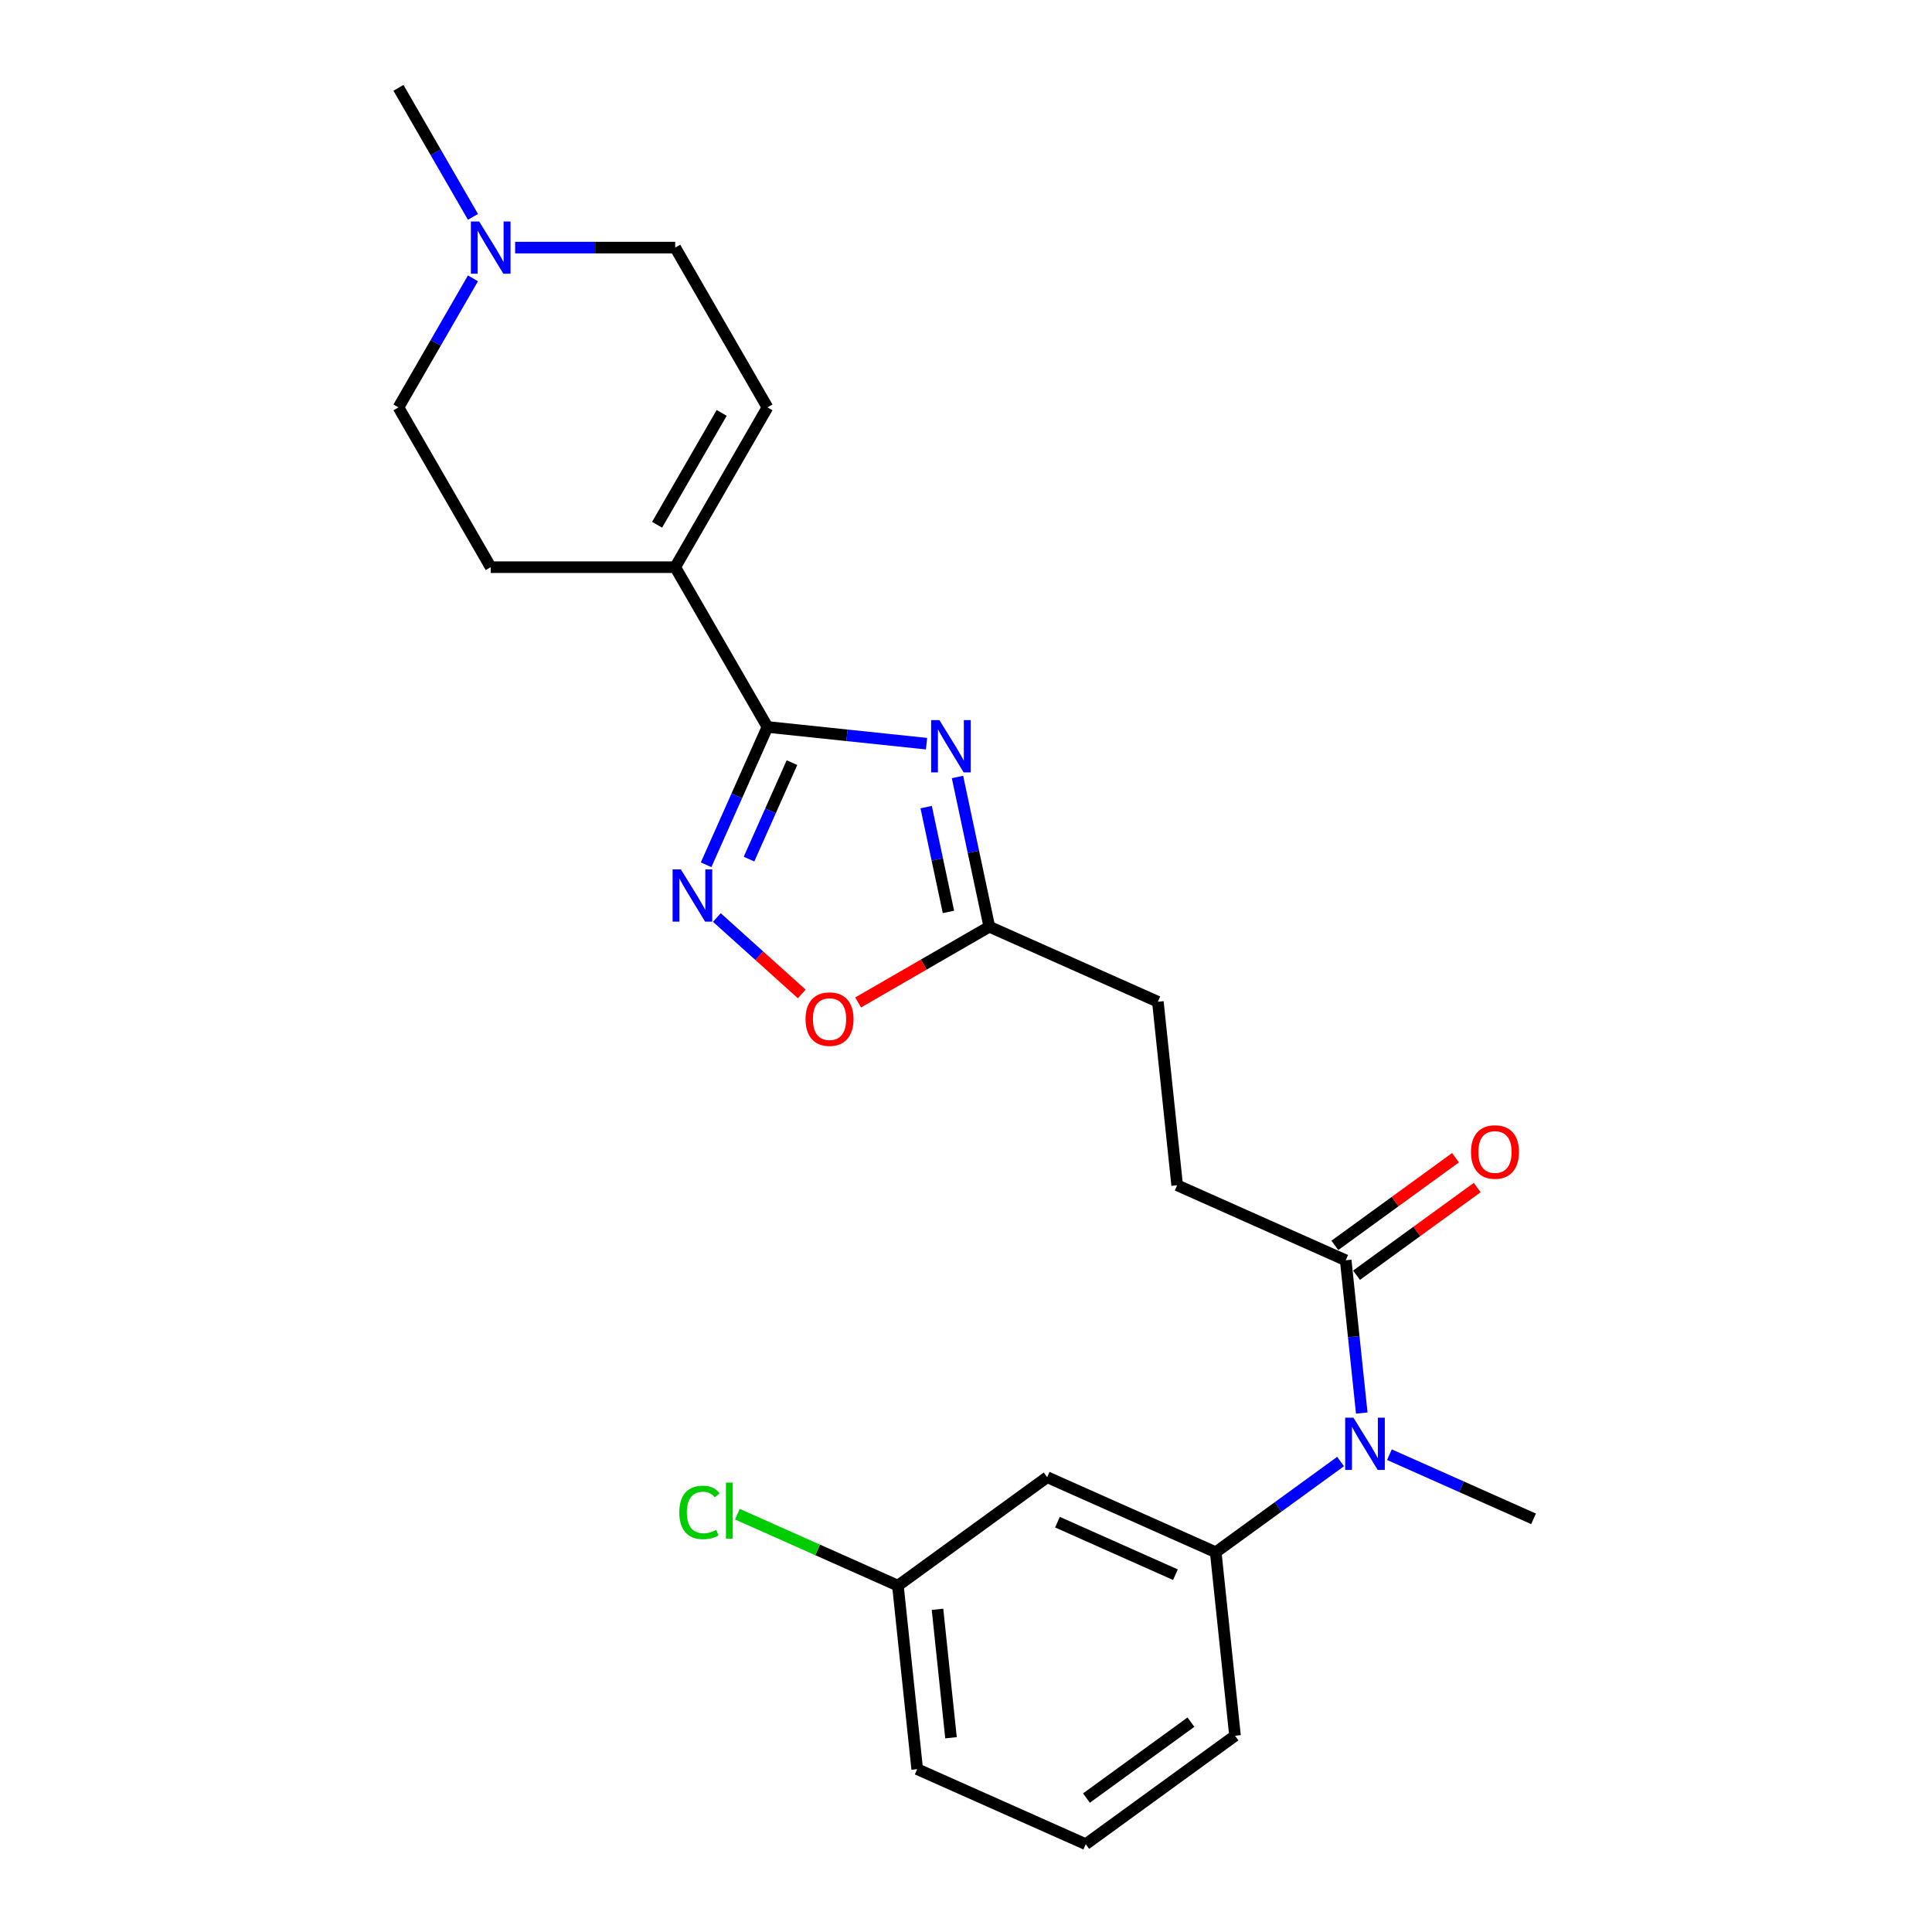 <?xml version='1.0' encoding='iso-8859-1'?>
<svg version='1.1' baseProfile='full'
              xmlns='http://www.w3.org/2000/svg'
                      xmlns:rdkit='http://www.rdkit.org/xml'
                      xmlns:xlink='http://www.w3.org/1999/xlink'
                  xml:space='preserve'
width='1000px' height='1000px' viewBox='0 0 1000 1000'>
<!-- END OF HEADER -->
<rect style='opacity:1.0;fill:#FFFFFF;stroke:none' width='1000' height='1000' x='0' y='0'> </rect>
<path class='bond-0' d='M 479.569,384.926 L 438.403,380.599' style='fill:none;fill-rule:evenodd;stroke:#0000FF;stroke-width:6px;stroke-linecap:butt;stroke-linejoin:miter;stroke-opacity:1' />
<path class='bond-0' d='M 438.403,380.599 L 397.237,376.272' style='fill:none;fill-rule:evenodd;stroke:#000000;stroke-width:6px;stroke-linecap:butt;stroke-linejoin:miter;stroke-opacity:1' />
<path class='bond-3' d='M 495.595,402.165 L 503.831,440.916' style='fill:none;fill-rule:evenodd;stroke:#0000FF;stroke-width:6px;stroke-linecap:butt;stroke-linejoin:miter;stroke-opacity:1' />
<path class='bond-3' d='M 503.831,440.916 L 512.068,479.667' style='fill:none;fill-rule:evenodd;stroke:#000000;stroke-width:6px;stroke-linecap:butt;stroke-linejoin:miter;stroke-opacity:1' />
<path class='bond-3' d='M 479.383,417.761 L 485.149,444.887' style='fill:none;fill-rule:evenodd;stroke:#0000FF;stroke-width:6px;stroke-linecap:butt;stroke-linejoin:miter;stroke-opacity:1' />
<path class='bond-3' d='M 485.149,444.887 L 490.915,472.013' style='fill:none;fill-rule:evenodd;stroke:#000000;stroke-width:6px;stroke-linecap:butt;stroke-linejoin:miter;stroke-opacity:1' />
<path class='bond-1' d='M 397.237,376.272 L 381.358,411.939' style='fill:none;fill-rule:evenodd;stroke:#000000;stroke-width:6px;stroke-linecap:butt;stroke-linejoin:miter;stroke-opacity:1' />
<path class='bond-1' d='M 381.358,411.939 L 365.478,447.605' style='fill:none;fill-rule:evenodd;stroke:#0000FF;stroke-width:6px;stroke-linecap:butt;stroke-linejoin:miter;stroke-opacity:1' />
<path class='bond-1' d='M 409.922,394.741 L 398.806,419.707' style='fill:none;fill-rule:evenodd;stroke:#000000;stroke-width:6px;stroke-linecap:butt;stroke-linejoin:miter;stroke-opacity:1' />
<path class='bond-1' d='M 398.806,419.707 L 387.69,444.674' style='fill:none;fill-rule:evenodd;stroke:#0000FF;stroke-width:6px;stroke-linecap:butt;stroke-linejoin:miter;stroke-opacity:1' />
<path class='bond-2' d='M 397.237,376.272 L 349.488,293.568' style='fill:none;fill-rule:evenodd;stroke:#000000;stroke-width:6px;stroke-linecap:butt;stroke-linejoin:miter;stroke-opacity:1' />
<path class='bond-24' d='M 371.038,474.9 L 393.013,494.685' style='fill:none;fill-rule:evenodd;stroke:#0000FF;stroke-width:6px;stroke-linecap:butt;stroke-linejoin:miter;stroke-opacity:1' />
<path class='bond-24' d='M 393.013,494.685 L 414.987,514.471' style='fill:none;fill-rule:evenodd;stroke:#FF0000;stroke-width:6px;stroke-linecap:butt;stroke-linejoin:miter;stroke-opacity:1' />
<path class='bond-8' d='M 349.488,293.568 L 397.237,210.863' style='fill:none;fill-rule:evenodd;stroke:#000000;stroke-width:6px;stroke-linecap:butt;stroke-linejoin:miter;stroke-opacity:1' />
<path class='bond-8' d='M 340.109,271.612 L 373.534,213.719' style='fill:none;fill-rule:evenodd;stroke:#000000;stroke-width:6px;stroke-linecap:butt;stroke-linejoin:miter;stroke-opacity:1' />
<path class='bond-13' d='M 349.488,293.568 L 253.989,293.568' style='fill:none;fill-rule:evenodd;stroke:#000000;stroke-width:6px;stroke-linecap:butt;stroke-linejoin:miter;stroke-opacity:1' />
<path class='bond-4' d='M 512.068,479.667 L 478.117,499.268' style='fill:none;fill-rule:evenodd;stroke:#000000;stroke-width:6px;stroke-linecap:butt;stroke-linejoin:miter;stroke-opacity:1' />
<path class='bond-4' d='M 478.117,499.268 L 444.166,518.87' style='fill:none;fill-rule:evenodd;stroke:#FF0000;stroke-width:6px;stroke-linecap:butt;stroke-linejoin:miter;stroke-opacity:1' />
<path class='bond-15' d='M 512.068,479.667 L 599.311,518.51' style='fill:none;fill-rule:evenodd;stroke:#000000;stroke-width:6px;stroke-linecap:butt;stroke-linejoin:miter;stroke-opacity:1' />
<path class='bond-5' d='M 704.846,731.394 L 700.691,691.861' style='fill:none;fill-rule:evenodd;stroke:#0000FF;stroke-width:6px;stroke-linecap:butt;stroke-linejoin:miter;stroke-opacity:1' />
<path class='bond-5' d='M 700.691,691.861 L 696.536,652.328' style='fill:none;fill-rule:evenodd;stroke:#000000;stroke-width:6px;stroke-linecap:butt;stroke-linejoin:miter;stroke-opacity:1' />
<path class='bond-7' d='M 693.874,756.49 L 661.566,779.964' style='fill:none;fill-rule:evenodd;stroke:#0000FF;stroke-width:6px;stroke-linecap:butt;stroke-linejoin:miter;stroke-opacity:1' />
<path class='bond-7' d='M 661.566,779.964 L 629.258,803.437' style='fill:none;fill-rule:evenodd;stroke:#000000;stroke-width:6px;stroke-linecap:butt;stroke-linejoin:miter;stroke-opacity:1' />
<path class='bond-20' d='M 719.162,752.934 L 756.461,769.54' style='fill:none;fill-rule:evenodd;stroke:#0000FF;stroke-width:6px;stroke-linecap:butt;stroke-linejoin:miter;stroke-opacity:1' />
<path class='bond-20' d='M 756.461,769.54 L 793.761,786.147' style='fill:none;fill-rule:evenodd;stroke:#000000;stroke-width:6px;stroke-linecap:butt;stroke-linejoin:miter;stroke-opacity:1' />
<path class='bond-6' d='M 696.536,652.328 L 609.293,613.485' style='fill:none;fill-rule:evenodd;stroke:#000000;stroke-width:6px;stroke-linecap:butt;stroke-linejoin:miter;stroke-opacity:1' />
<path class='bond-11' d='M 702.149,660.054 L 733.378,637.365' style='fill:none;fill-rule:evenodd;stroke:#000000;stroke-width:6px;stroke-linecap:butt;stroke-linejoin:miter;stroke-opacity:1' />
<path class='bond-11' d='M 733.378,637.365 L 764.607,614.676' style='fill:none;fill-rule:evenodd;stroke:#FF0000;stroke-width:6px;stroke-linecap:butt;stroke-linejoin:miter;stroke-opacity:1' />
<path class='bond-11' d='M 690.922,644.602 L 722.151,621.913' style='fill:none;fill-rule:evenodd;stroke:#000000;stroke-width:6px;stroke-linecap:butt;stroke-linejoin:miter;stroke-opacity:1' />
<path class='bond-11' d='M 722.151,621.913 L 753.38,599.224' style='fill:none;fill-rule:evenodd;stroke:#FF0000;stroke-width:6px;stroke-linecap:butt;stroke-linejoin:miter;stroke-opacity:1' />
<path class='bond-10' d='M 629.258,803.437 L 542.015,764.594' style='fill:none;fill-rule:evenodd;stroke:#000000;stroke-width:6px;stroke-linecap:butt;stroke-linejoin:miter;stroke-opacity:1' />
<path class='bond-10' d='M 608.403,815.059 L 547.333,787.869' style='fill:none;fill-rule:evenodd;stroke:#000000;stroke-width:6px;stroke-linecap:butt;stroke-linejoin:miter;stroke-opacity:1' />
<path class='bond-19' d='M 629.258,803.437 L 639.24,898.413' style='fill:none;fill-rule:evenodd;stroke:#000000;stroke-width:6px;stroke-linecap:butt;stroke-linejoin:miter;stroke-opacity:1' />
<path class='bond-14' d='M 397.237,210.863 L 349.488,128.159' style='fill:none;fill-rule:evenodd;stroke:#000000;stroke-width:6px;stroke-linecap:butt;stroke-linejoin:miter;stroke-opacity:1' />
<path class='bond-9' d='M 244.803,144.069 L 225.521,177.466' style='fill:none;fill-rule:evenodd;stroke:#0000FF;stroke-width:6px;stroke-linecap:butt;stroke-linejoin:miter;stroke-opacity:1' />
<path class='bond-9' d='M 225.521,177.466 L 206.239,210.863' style='fill:none;fill-rule:evenodd;stroke:#000000;stroke-width:6px;stroke-linecap:butt;stroke-linejoin:miter;stroke-opacity:1' />
<path class='bond-21' d='M 244.803,112.249 L 225.521,78.852' style='fill:none;fill-rule:evenodd;stroke:#0000FF;stroke-width:6px;stroke-linecap:butt;stroke-linejoin:miter;stroke-opacity:1' />
<path class='bond-21' d='M 225.521,78.852 L 206.239,45.455' style='fill:none;fill-rule:evenodd;stroke:#000000;stroke-width:6px;stroke-linecap:butt;stroke-linejoin:miter;stroke-opacity:1' />
<path class='bond-25' d='M 266.633,128.159 L 308.06,128.159' style='fill:none;fill-rule:evenodd;stroke:#0000FF;stroke-width:6px;stroke-linecap:butt;stroke-linejoin:miter;stroke-opacity:1' />
<path class='bond-25' d='M 308.06,128.159 L 349.488,128.159' style='fill:none;fill-rule:evenodd;stroke:#000000;stroke-width:6px;stroke-linecap:butt;stroke-linejoin:miter;stroke-opacity:1' />
<path class='bond-17' d='M 542.015,764.594 L 464.755,820.727' style='fill:none;fill-rule:evenodd;stroke:#000000;stroke-width:6px;stroke-linecap:butt;stroke-linejoin:miter;stroke-opacity:1' />
<path class='bond-12' d='M 609.293,613.485 L 599.311,518.51' style='fill:none;fill-rule:evenodd;stroke:#000000;stroke-width:6px;stroke-linecap:butt;stroke-linejoin:miter;stroke-opacity:1' />
<path class='bond-16' d='M 253.989,293.568 L 206.239,210.863' style='fill:none;fill-rule:evenodd;stroke:#000000;stroke-width:6px;stroke-linecap:butt;stroke-linejoin:miter;stroke-opacity:1' />
<path class='bond-18' d='M 464.755,820.727 L 423.206,802.228' style='fill:none;fill-rule:evenodd;stroke:#000000;stroke-width:6px;stroke-linecap:butt;stroke-linejoin:miter;stroke-opacity:1' />
<path class='bond-18' d='M 423.206,802.228 L 381.657,783.729' style='fill:none;fill-rule:evenodd;stroke:#00CC00;stroke-width:6px;stroke-linecap:butt;stroke-linejoin:miter;stroke-opacity:1' />
<path class='bond-26' d='M 464.755,820.727 L 474.737,915.703' style='fill:none;fill-rule:evenodd;stroke:#000000;stroke-width:6px;stroke-linecap:butt;stroke-linejoin:miter;stroke-opacity:1' />
<path class='bond-26' d='M 485.248,832.977 L 492.235,899.46' style='fill:none;fill-rule:evenodd;stroke:#000000;stroke-width:6px;stroke-linecap:butt;stroke-linejoin:miter;stroke-opacity:1' />
<path class='bond-22' d='M 639.24,898.413 L 561.98,954.545' style='fill:none;fill-rule:evenodd;stroke:#000000;stroke-width:6px;stroke-linecap:butt;stroke-linejoin:miter;stroke-opacity:1' />
<path class='bond-22' d='M 616.425,891.38 L 562.342,930.673' style='fill:none;fill-rule:evenodd;stroke:#000000;stroke-width:6px;stroke-linecap:butt;stroke-linejoin:miter;stroke-opacity:1' />
<path class='bond-23' d='M 561.98,954.545 L 474.737,915.703' style='fill:none;fill-rule:evenodd;stroke:#000000;stroke-width:6px;stroke-linecap:butt;stroke-linejoin:miter;stroke-opacity:1' />
<path  class='atom-0' d='M 486.235 372.732
L 495.097 387.057
Q 495.976 388.47, 497.389 391.03
Q 498.802 393.589, 498.879 393.742
L 498.879 372.732
L 502.469 372.732
L 502.469 399.777
L 498.764 399.777
L 489.252 384.116
Q 488.145 382.282, 486.96 380.181
Q 485.814 378.08, 485.471 377.431
L 485.471 399.777
L 481.956 399.777
L 481.956 372.732
L 486.235 372.732
' fill='#0000FF'/>
<path  class='atom-2' d='M 352.416 449.992
L 361.278 464.317
Q 362.157 465.731, 363.57 468.29
Q 364.984 470.849, 365.06 471.002
L 365.06 449.992
L 368.651 449.992
L 368.651 477.038
L 364.945 477.038
L 355.434 461.376
Q 354.326 459.542, 353.142 457.441
Q 351.996 455.34, 351.652 454.691
L 351.652 477.038
L 348.138 477.038
L 348.138 449.992
L 352.416 449.992
' fill='#0000FF'/>
<path  class='atom-5' d='M 416.949 527.493
Q 416.949 520.999, 420.158 517.37
Q 423.366 513.741, 429.364 513.741
Q 435.361 513.741, 438.57 517.37
Q 441.779 520.999, 441.779 527.493
Q 441.779 534.063, 438.532 537.806
Q 435.285 541.512, 429.364 541.512
Q 423.405 541.512, 420.158 537.806
Q 416.949 534.101, 416.949 527.493
M 429.364 538.456
Q 433.489 538.456, 435.705 535.706
Q 437.959 532.917, 437.959 527.493
Q 437.959 522.183, 435.705 519.509
Q 433.489 516.797, 429.364 516.797
Q 425.238 516.797, 422.984 519.471
Q 420.769 522.145, 420.769 527.493
Q 420.769 532.955, 422.984 535.706
Q 425.238 538.456, 429.364 538.456
' fill='#FF0000'/>
<path  class='atom-6' d='M 700.54 733.781
L 709.402 748.106
Q 710.281 749.52, 711.694 752.079
Q 713.107 754.638, 713.184 754.791
L 713.184 733.781
L 716.775 733.781
L 716.775 760.827
L 713.069 760.827
L 703.558 745.165
Q 702.45 743.331, 701.266 741.23
Q 700.12 739.129, 699.776 738.48
L 699.776 760.827
L 696.261 760.827
L 696.261 733.781
L 700.54 733.781
' fill='#0000FF'/>
<path  class='atom-10' d='M 248.011 114.636
L 256.873 128.961
Q 257.751 130.375, 259.165 132.934
Q 260.578 135.493, 260.655 135.646
L 260.655 114.636
L 264.245 114.636
L 264.245 141.682
L 260.54 141.682
L 251.028 126.02
Q 249.921 124.186, 248.736 122.085
Q 247.59 119.984, 247.247 119.335
L 247.247 141.682
L 243.732 141.682
L 243.732 114.636
L 248.011 114.636
' fill='#0000FF'/>
<path  class='atom-12' d='M 761.381 596.272
Q 761.381 589.778, 764.59 586.149
Q 767.799 582.52, 773.796 582.52
Q 779.793 582.52, 783.002 586.149
Q 786.211 589.778, 786.211 596.272
Q 786.211 602.842, 782.964 606.586
Q 779.717 610.291, 773.796 610.291
Q 767.837 610.291, 764.59 606.586
Q 761.381 602.88, 761.381 596.272
M 773.796 607.235
Q 777.921 607.235, 780.137 604.485
Q 782.391 601.696, 782.391 596.272
Q 782.391 590.962, 780.137 588.288
Q 777.921 585.576, 773.796 585.576
Q 769.67 585.576, 767.417 588.25
Q 765.201 590.924, 765.201 596.272
Q 765.201 601.734, 767.417 604.485
Q 769.67 607.235, 773.796 607.235
' fill='#FF0000'/>
<path  class='atom-19' d='M 351.613 782.82
Q 351.613 776.097, 354.746 772.582
Q 357.916 769.03, 363.913 769.03
Q 369.491 769.03, 372.47 772.964
L 369.949 775.027
Q 367.772 772.162, 363.913 772.162
Q 359.826 772.162, 357.649 774.913
Q 355.51 777.625, 355.51 782.82
Q 355.51 788.168, 357.725 790.918
Q 359.979 793.668, 364.334 793.668
Q 367.313 793.668, 370.789 791.873
L 371.859 794.738
Q 370.446 795.655, 368.306 796.19
Q 366.167 796.724, 363.799 796.724
Q 357.916 796.724, 354.746 793.134
Q 351.613 789.543, 351.613 782.82
' fill='#00CC00'/>
<path  class='atom-19' d='M 375.755 767.387
L 379.27 767.387
L 379.27 796.381
L 375.755 796.381
L 375.755 767.387
' fill='#00CC00'/>
</svg>
